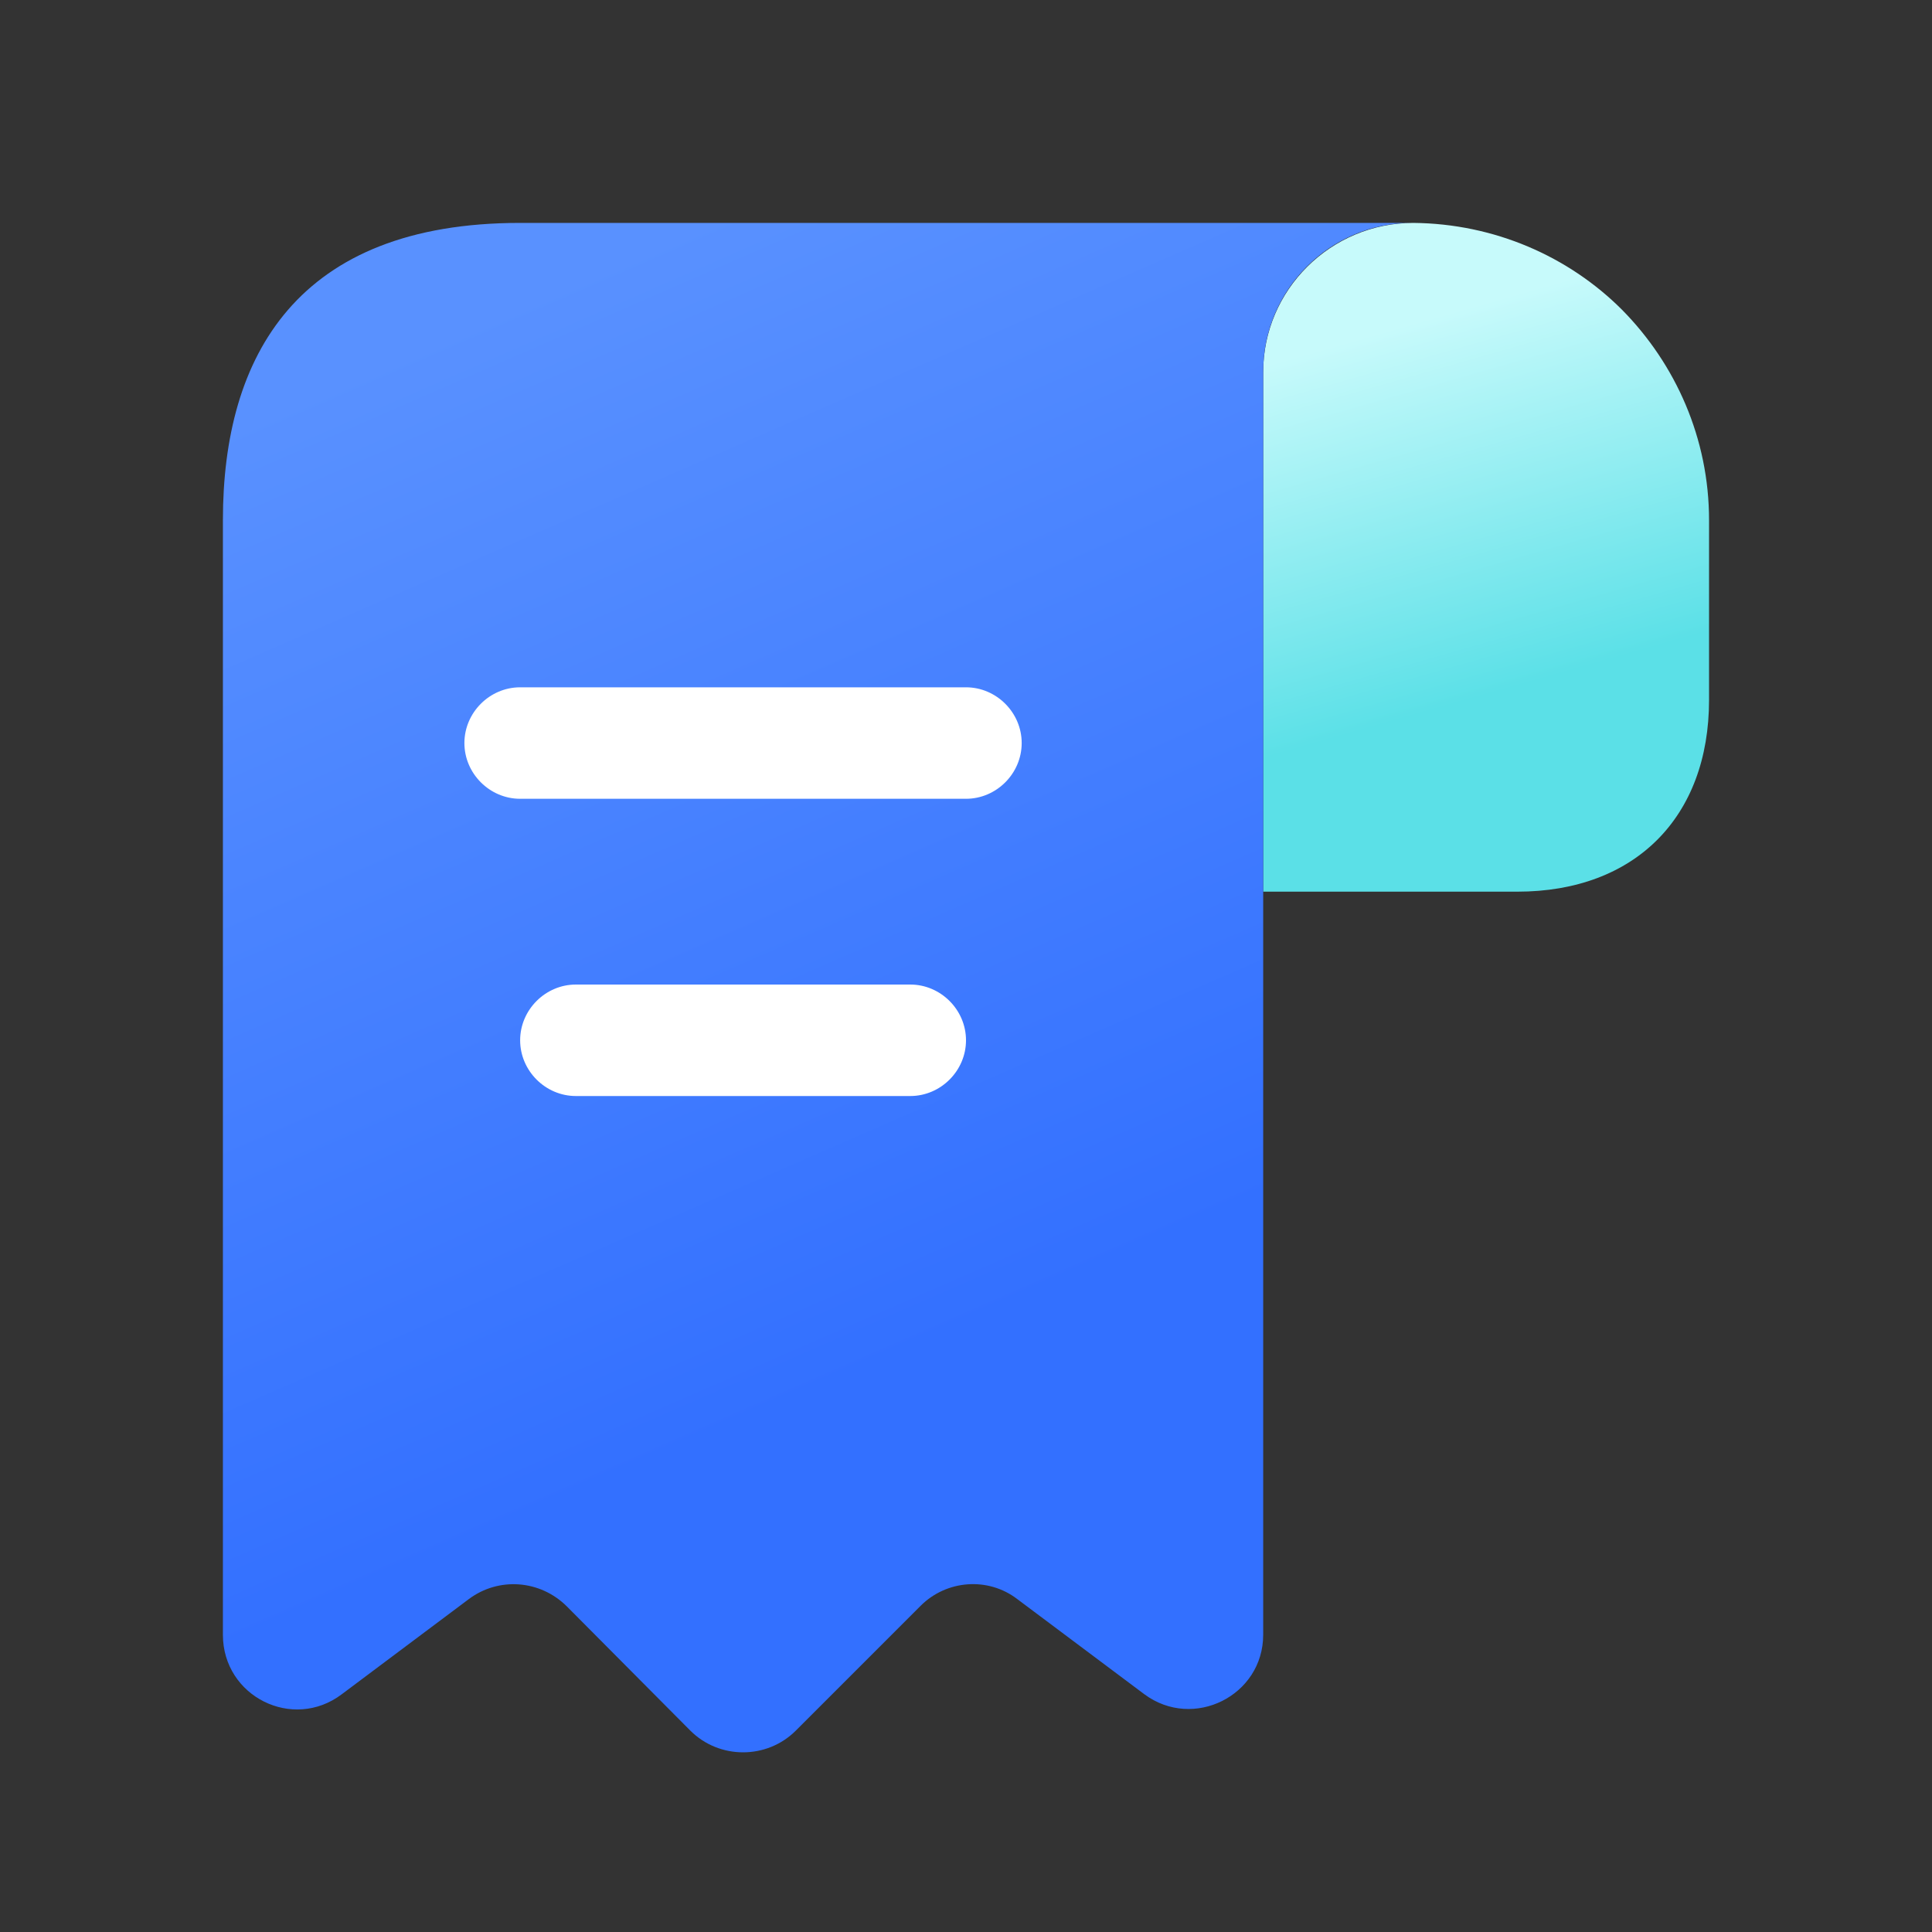 <?xml version="1.0" encoding="UTF-8"?>
<svg width="40px" height="40px" viewBox="0 0 40 40" version="1.1" xmlns="http://www.w3.org/2000/svg" xmlns:xlink="http://www.w3.org/1999/xlink">
    <rect x="0" y="0" width="40" height="40" fill="#333333" stroke="none"/>
    <title>vuesax/bulk/receipt-text</title>
    <defs>
        <linearGradient x1="39.175%" y1="13.793%" x2="50%" y2="70.708%" id="linearGradient-1">
            <stop stop-color="#C7FAFB" offset="0%"></stop>
            <stop stop-color="#5BE0E7" offset="100%"></stop>
        </linearGradient>
        <linearGradient x1="39.24%" y1="0%" x2="63.337%" y2="71.883%" id="linearGradient-2">
            <stop stop-color="#5991FF" offset="0%"></stop>
            <stop stop-color="#3370FF" offset="100%"></stop>
        </linearGradient>
    </defs>
    <g id="产品" stroke="none" stroke-width="1" fill="none" fill-rule="evenodd">
        <g id="产品页" transform="translate(-1175, -3032)">
            <g id="编组-40" transform="translate(1, 2620)">
                <g id="编组-13" transform="translate(358, 204)">
                    <g id="编组-5" transform="translate(816, 54)">
                        <g id="编组-35" transform="translate(0, 148)">
                            <g id="receipt-text" transform="translate(0, 6)">
                                <path d="M40,0 L40,40 L0,40 L0,0 L40,0 Z" id="Vector" opacity="0"></path>
                                <g id="编组-103" transform="translate(4.615, 4.615)" fill-rule="nonzero">
                                    <path d="M30.769,9.877 C30.769,12.308 29.231,13.846 26.8,13.846 L21.538,13.846 L21.538,3.092 C21.538,1.385 22.938,0 24.646,0 C26.323,0.015 27.862,0.692 28.969,1.8 C30.077,2.923 30.769,4.462 30.769,6.154 L30.769,9.877 Z" id="Vector" fill="url(#linearGradient-1)"></path>
                                    <path d="M0,29.231 C0,30.508 1.446,31.231 2.462,30.462 L5.092,28.492 C5.708,28.031 6.569,28.092 7.123,28.646 L9.677,31.215 C10.277,31.815 11.262,31.815 11.862,31.215 L14.446,28.631 C14.985,28.092 15.846,28.031 16.446,28.492 L19.077,30.462 C20.092,31.215 21.538,30.492 21.538,29.231 L21.538,3.077 C21.538,1.385 22.923,0 24.615,0 L7.692,0 L6.154,0 C1.538,0 0,2.754 0,6.154 L0,7.692 L0,29.231 Z" id="Vector" fill="url(#linearGradient-2)"></path>
                                    <path d="M6.154,11.923 C5.523,11.923 5,11.4 5,10.769 C5,10.138 5.523,9.615 6.154,9.615 L15.385,9.615 C16.015,9.615 16.538,10.138 16.538,10.769 C16.538,11.4 16.015,11.923 15.385,11.923 L6.154,11.923 Z" id="Vector" fill="#FFFFFF"></path>
                                    <path d="M7.308,18.077 C6.677,18.077 6.154,17.554 6.154,16.923 C6.154,16.292 6.677,15.769 7.308,15.769 L14.231,15.769 C14.862,15.769 15.385,16.292 15.385,16.923 C15.385,17.554 14.862,18.077 14.231,18.077 L7.308,18.077 Z" id="Vector" fill="#FFFFFF"></path>
                                </g>
                            </g>
                        </g>
                    </g>
                </g>
            </g>
        </g>
    </g>
</svg>